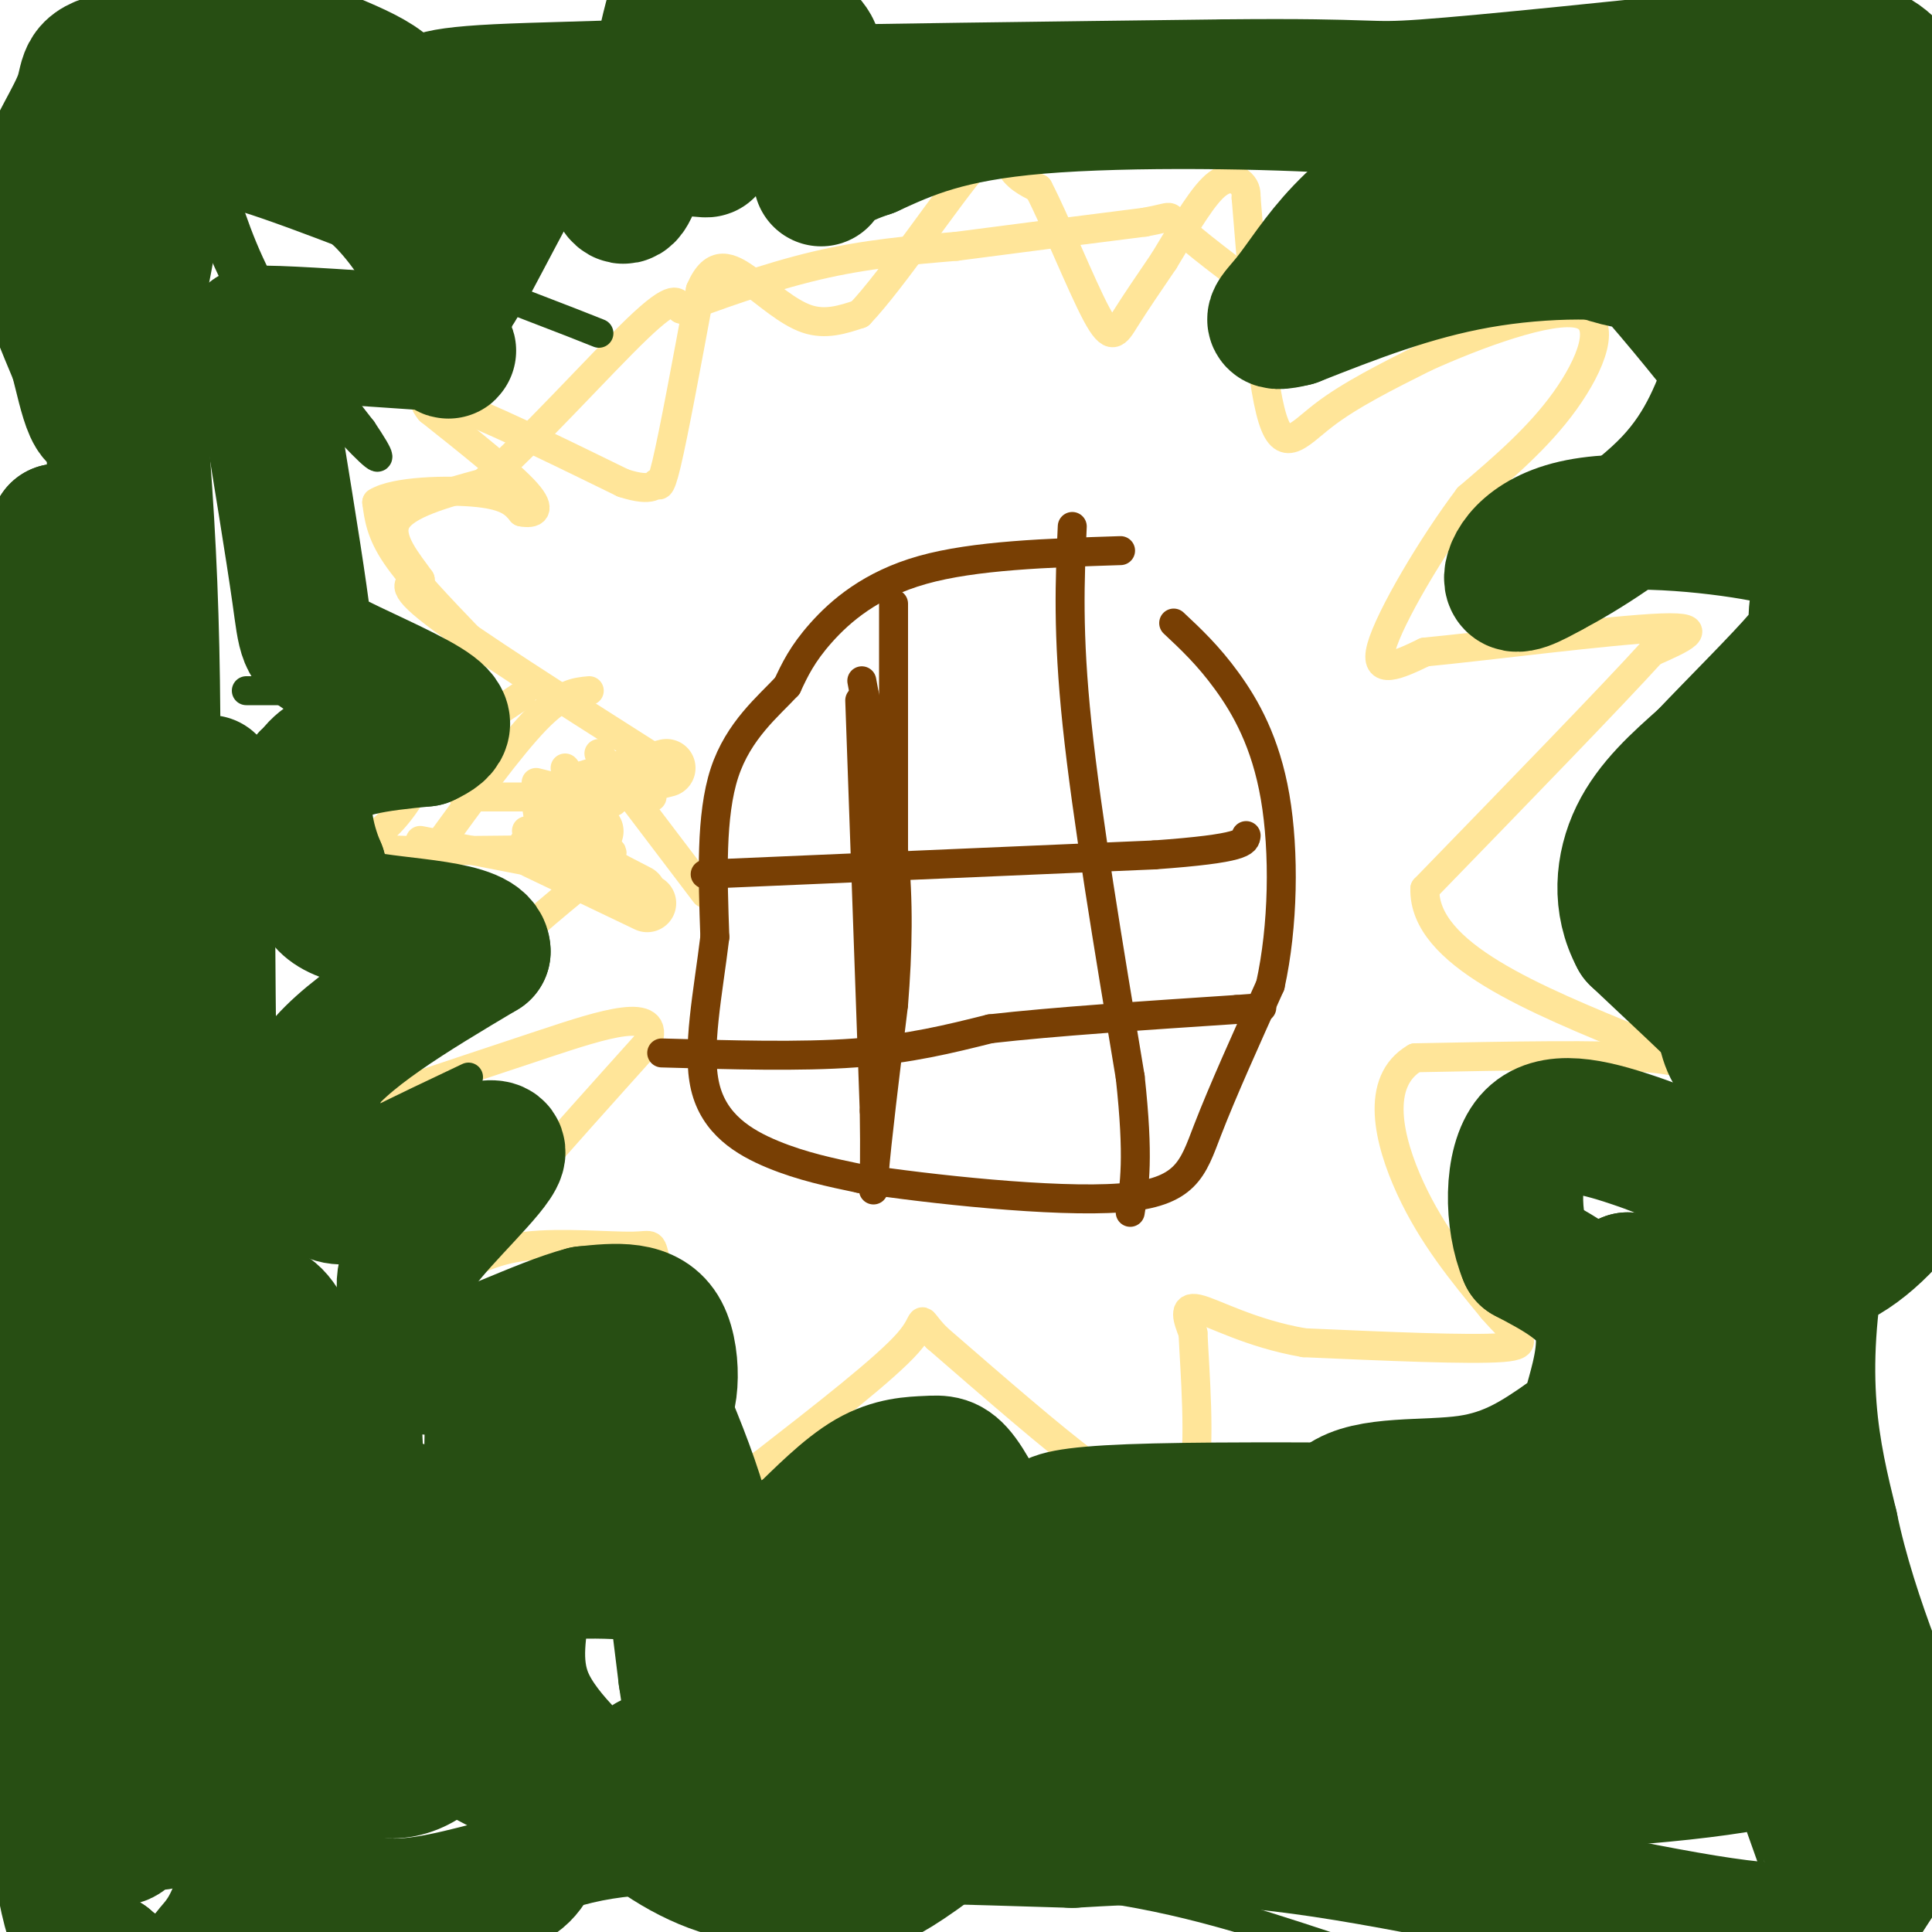<svg viewBox='0 0 400 400' version='1.1' xmlns='http://www.w3.org/2000/svg' xmlns:xlink='http://www.w3.org/1999/xlink'><g fill='none' stroke='#ffe599' stroke-width='12' stroke-linecap='round' stroke-linejoin='round'><path d='M138,159c-8.583,2.167 -17.167,4.333 -21,6c-3.833,1.667 -2.917,2.833 -2,4'/><path d='M115,169c-0.533,1.778 -0.867,4.222 2,7c2.867,2.778 8.933,5.889 15,9'/><path d='M134,187c0.000,0.000 -23.000,-11.000 -23,-11'/><path d='M123,172c0.000,0.000 0.100,0.100 0.1,0.1'/></g>
<g fill='none' stroke='#ffe599' stroke-width='6' stroke-linecap='round' stroke-linejoin='round'><path d='M109,172c0.000,0.000 0.100,0.100 0.1,0.1'/><path d='M116,172c0.000,0.000 0.100,0.100 0.1,0.1'/><path d='M127,183c0.000,0.000 0.100,0.100 0.1,0.1'/><path d='M118,180c0.000,0.000 -31.000,-6.000 -31,-6'/><path d='M110,174c0.000,0.000 0.100,0.100 0.1,0.1'/><path d='M90,176c7.833,-10.750 15.667,-21.500 21,-27c5.333,-5.500 8.167,-5.750 11,-6'/><path d='M96,165c0.000,0.000 39.000,0.000 39,0'/><path d='M117,145c0.000,0.000 0.100,0.100 0.1,0.1'/><path d='M111,162c0.000,0.000 16.000,4.000 16,4'/><path d='M124,156c0.000,0.000 22.000,29.000 22,29'/><path d='M117,159c0.000,0.000 0.100,0.100 0.1,0.1'/><path d='M134,156c-18.083,-11.500 -36.167,-23.000 -44,-29c-7.833,-6.000 -5.417,-6.500 -3,-7'/><path d='M87,120c-2.378,-3.400 -6.822,-8.400 -5,-12c1.822,-3.600 9.911,-5.800 18,-8'/><path d='M100,100c9.511,-8.178 24.289,-24.622 32,-32c7.711,-7.378 8.356,-5.689 9,-4'/><path d='M141,64c6.333,-2.444 17.667,-6.556 28,-9c10.333,-2.444 19.667,-3.222 29,-4'/><path d='M198,51c11.333,-1.500 25.167,-3.250 39,-5'/><path d='M237,46c6.778,-1.222 4.222,-1.778 7,1c2.778,2.778 10.889,8.889 19,15'/><path d='M97,132c-5.917,-6.167 -11.833,-12.333 -15,-17c-3.167,-4.667 -3.583,-7.833 -4,-11'/><path d='M78,104c3.644,-2.333 14.756,-2.667 21,-2c6.244,0.667 7.622,2.333 9,4'/><path d='M108,106c2.511,0.489 4.289,-0.289 1,-4c-3.289,-3.711 -11.644,-10.356 -20,-17'/><path d='M89,85c-2.756,-3.311 0.356,-3.089 8,0c7.644,3.089 19.822,9.044 32,15'/><path d='M129,100c6.500,2.131 6.750,-0.042 7,0c0.250,0.042 0.500,2.298 2,-4c1.500,-6.298 4.250,-21.149 7,-36'/><path d='M145,60c2.762,-6.512 6.167,-4.792 10,-2c3.833,2.792 8.095,6.655 12,8c3.905,1.345 7.452,0.173 11,-1'/><path d='M178,65c6.786,-7.107 18.250,-24.375 24,-31c5.750,-6.625 5.786,-2.607 7,0c1.214,2.607 3.607,3.804 6,5'/><path d='M215,39c3.381,6.452 8.833,20.083 12,26c3.167,5.917 4.048,4.119 6,1c1.952,-3.119 4.976,-7.560 8,-12'/><path d='M241,54c3.155,-5.155 7.042,-12.042 10,-15c2.958,-2.958 4.988,-1.988 6,-1c1.012,0.988 1.006,1.994 1,3'/><path d='M258,41c0.881,10.214 2.583,34.250 5,44c2.417,9.750 5.548,5.214 11,1c5.452,-4.214 13.226,-8.107 21,-12'/><path d='M295,74c10.429,-4.726 26.000,-10.542 32,-9c6.000,1.542 2.429,10.440 -3,18c-5.429,7.560 -12.714,13.780 -20,20'/><path d='M304,103c-7.511,9.956 -16.289,24.844 -18,31c-1.711,6.156 3.644,3.578 9,1'/><path d='M295,135c12.378,-1.178 38.822,-4.622 49,-5c10.178,-0.378 4.089,2.311 -2,5'/><path d='M342,135c-8.167,9.000 -27.583,29.000 -47,49'/><path d='M295,184c-0.333,13.500 22.333,22.750 45,32'/><path d='M340,216c9.356,5.644 10.244,3.756 1,3c-9.244,-0.756 -28.622,-0.378 -48,0'/><path d='M293,219c-8.444,4.889 -5.556,17.111 -1,27c4.556,9.889 10.778,17.444 17,25'/><path d='M309,271c4.911,5.711 8.689,7.489 2,8c-6.689,0.511 -23.844,-0.244 -41,-1'/><path d='M270,278c-11.222,-1.933 -18.778,-6.267 -22,-7c-3.222,-0.733 -2.111,2.133 -1,5'/><path d='M247,276c0.333,7.400 1.667,23.400 0,30c-1.667,6.600 -6.333,3.800 -11,1'/><path d='M236,307c-2.778,0.422 -4.222,0.978 -11,-4c-6.778,-4.978 -18.889,-15.489 -31,-26'/><path d='M194,277c-4.822,-4.933 -1.378,-4.267 -6,1c-4.622,5.267 -17.311,15.133 -30,25'/><path d='M158,303c-5.690,4.310 -4.917,2.583 -6,0c-1.083,-2.583 -4.024,-6.024 -7,-13c-2.976,-6.976 -5.988,-17.488 -9,-28'/><path d='M136,262c-1.405,-5.167 -0.417,-4.083 -5,-4c-4.583,0.083 -14.738,-0.833 -22,0c-7.262,0.833 -11.631,3.417 -16,6'/><path d='M93,264c4.167,-7.000 22.583,-27.500 41,-48'/><path d='M134,216c3.178,-7.956 -9.378,-3.844 -21,0c-11.622,3.844 -22.311,7.422 -33,11'/><path d='M80,227c-1.512,-3.476 11.208,-17.667 22,-28c10.792,-10.333 19.655,-16.810 23,-20c3.345,-3.190 1.173,-3.095 -1,-3'/><path d='M124,176c-9.429,-0.321 -32.500,0.375 -42,0c-9.500,-0.375 -5.429,-1.821 -2,-5c3.429,-3.179 6.214,-8.089 9,-13'/><path d='M89,158c4.667,-4.500 11.833,-9.250 19,-14'/></g>
<g fill='none' stroke='#783f04' stroke-width='6' stroke-linecap='round' stroke-linejoin='round'><path d='M232,114c-15.133,0.489 -30.267,0.978 -41,4c-10.733,3.022 -17.067,8.578 -21,13c-3.933,4.422 -5.467,7.711 -7,11'/><path d='M163,142c-3.889,4.200 -10.111,9.200 -13,18c-2.889,8.800 -2.444,21.400 -2,34'/><path d='M148,194c-1.381,11.500 -3.833,23.250 -2,31c1.833,7.750 7.952,11.500 14,14c6.048,2.500 12.024,3.750 18,5'/><path d='M178,244c14.083,2.155 40.292,5.042 54,4c13.708,-1.042 14.917,-6.012 18,-14c3.083,-7.988 8.042,-18.994 13,-30'/><path d='M263,204c2.702,-12.179 2.958,-27.625 1,-39c-1.958,-11.375 -6.131,-18.679 -10,-24c-3.869,-5.321 -7.435,-8.661 -11,-12'/><path d='M178,145c0.000,0.000 3.000,85.000 3,85'/><path d='M181,230c0.289,17.667 -0.489,19.333 0,13c0.489,-6.333 2.244,-20.667 4,-35'/><path d='M185,208c0.889,-11.133 1.111,-21.467 0,-32c-1.111,-10.533 -3.556,-21.267 -6,-32'/><path d='M179,144c-1.000,-5.333 -0.500,-2.667 0,0'/><path d='M222,109c-0.500,11.000 -1.000,22.000 1,41c2.000,19.000 6.500,46.000 11,73'/><path d='M234,223c1.833,16.833 0.917,22.417 0,28'/><path d='M185,125c0.000,0.000 0.000,60.000 0,60'/><path d='M185,185c0.000,11.167 0.000,9.083 0,7'/><path d='M146,181c0.000,0.000 93.000,-4.000 93,-4'/><path d='M239,177c18.667,-1.333 18.833,-2.667 19,-4'/><path d='M137,218c14.333,0.417 28.667,0.833 40,0c11.333,-0.833 19.667,-2.917 28,-5'/><path d='M205,213c13.167,-1.500 32.083,-2.750 51,-4'/><path d='M256,209c8.667,-0.667 4.833,-0.333 1,0'/></g>
<g fill='none' stroke='#274e13' stroke-width='6' stroke-linecap='round' stroke-linejoin='round'><path d='M5,27c0.000,0.000 0.100,0.100 0.1,0.1'/><path d='M45,36c2.500,8.083 5.000,16.167 10,25c5.000,8.833 12.500,18.417 20,28'/><path d='M75,89c4.143,6.155 4.500,7.542 0,3c-4.500,-4.542 -13.857,-15.012 -20,-24c-6.143,-8.988 -9.071,-16.494 -12,-24'/><path d='M43,44c-1.679,-4.143 0.125,-2.500 0,-3c-0.125,-0.500 -2.179,-3.143 8,0c10.179,3.143 32.589,12.071 55,21'/><path d='M106,62c12.167,4.667 15.083,5.833 18,7'/><path d='M81,151c-9.200,-0.622 -18.400,-1.244 -23,1c-4.600,2.244 -4.600,7.356 -4,11c0.600,3.644 1.800,5.822 3,8'/><path d='M57,171c4.600,4.444 14.600,11.556 14,9c-0.600,-2.556 -11.800,-14.778 -23,-27'/><path d='M65,145c0.000,0.000 17.000,14.000 17,14'/><path d='M41,169c0.000,0.000 37.000,19.000 37,19'/><path d='M44,169c0.000,0.000 0.100,0.100 0.1,0.1'/><path d='M51,143c0.000,0.000 14.000,0.000 14,0'/><path d='M44,257c3.583,-4.667 7.167,-9.333 16,-15c8.833,-5.667 22.917,-12.333 37,-19'/><path d='M38,234c0.000,0.000 30.000,-6.000 30,-6'/><path d='M29,243c0.000,0.000 15.000,8.000 15,8'/><path d='M68,284c-16.000,-5.000 -32.000,-10.000 -42,-12c-10.000,-2.000 -14.000,-1.000 -18,0'/><path d='M85,326c0.000,0.000 -74.000,1.000 -74,1'/><path d='M11,327c-12.833,0.333 -7.917,0.667 -3,1'/><path d='M87,324c0.000,0.000 0.000,4.000 0,4'/><path d='M87,328c0.155,4.738 0.542,14.583 0,20c-0.542,5.417 -2.012,6.405 10,10c12.012,3.595 37.506,9.798 63,16'/><path d='M160,374c13.222,3.111 14.778,2.889 16,2c1.222,-0.889 2.111,-2.444 3,-4'/><path d='M179,372c1.667,-9.667 4.333,-31.833 7,-54'/><path d='M186,318c1.167,-9.167 0.583,-5.083 0,-1'/><path d='M61,342c0.000,0.000 -37.000,39.000 -37,39'/><path d='M24,381c-6.511,6.022 -4.289,1.578 -4,2c0.289,0.422 -1.356,5.711 -3,11'/><path d='M17,394c-1.010,2.767 -2.033,4.185 10,6c12.033,1.815 37.124,4.027 55,2c17.876,-2.027 28.536,-8.293 40,-11c11.464,-2.707 23.732,-1.853 36,-1'/><path d='M158,390c17.200,-0.733 42.200,-2.067 63,0c20.800,2.067 37.400,7.533 54,13'/><path d='M275,403c23.667,2.500 55.833,2.250 88,2'/><path d='M363,405c18.622,-1.244 21.178,-5.356 23,-9c1.822,-3.644 2.911,-6.822 4,-10'/><path d='M390,386c0.667,-1.667 0.333,-0.833 0,0'/></g>
<g fill='none' stroke='#274e13' stroke-width='28' stroke-linecap='round' stroke-linejoin='round'><path d='M73,289c1.128,20.986 2.256,41.973 0,37c-2.256,-4.973 -7.898,-35.904 -13,-48c-5.102,-12.096 -9.666,-5.357 -13,0c-3.334,5.357 -5.440,9.333 -7,14c-1.560,4.667 -2.574,10.026 -3,19c-0.426,8.974 -0.265,21.564 1,28c1.265,6.436 3.632,6.718 6,7'/><path d='M44,346c1.347,2.597 1.716,5.589 3,0c1.284,-5.589 3.484,-19.759 3,-33c-0.484,-13.241 -3.653,-25.552 -6,-34c-2.347,-8.448 -3.871,-13.031 -7,-16c-3.129,-2.969 -7.861,-4.323 -13,0c-5.139,4.323 -10.684,14.323 -13,32c-2.316,17.677 -1.405,43.033 -1,53c0.405,9.967 0.302,4.546 2,4c1.698,-0.546 5.197,3.781 10,1c4.803,-2.781 10.908,-12.672 15,-20c4.092,-7.328 6.169,-12.094 8,-20c1.831,-7.906 3.415,-18.953 5,-30'/><path d='M50,283c0.972,-8.530 0.901,-14.855 0,-18c-0.901,-3.145 -2.633,-3.111 -6,-1c-3.367,2.111 -8.368,6.299 -12,17c-3.632,10.701 -5.895,27.915 -6,21c-0.105,-6.915 1.947,-37.957 4,-69'/><path d='M30,233c1.476,-22.476 3.167,-44.167 2,-59c-1.167,-14.833 -5.190,-22.810 -7,-38c-1.810,-15.190 -1.405,-37.595 -1,-60'/><path d='M24,76c-0.583,-18.917 -1.542,-36.208 0,-29c1.542,7.208 5.583,38.917 7,74c1.417,35.083 0.208,73.542 -1,112'/><path d='M30,233c-0.193,22.982 -0.175,24.439 -1,31c-0.825,6.561 -2.491,18.228 -6,22c-3.509,3.772 -8.860,-0.351 -11,-31c-2.140,-30.649 -1.070,-87.825 0,-145'/><path d='M12,110c-1.244,19.400 -4.356,140.400 0,168c4.356,27.600 16.178,-38.200 28,-104'/><path d='M40,174c4.912,-19.126 3.193,-14.941 3,10c-0.193,24.941 1.140,70.638 0,107c-1.140,36.362 -4.754,63.389 -7,76c-2.246,12.611 -3.123,10.805 -4,9'/><path d='M32,376c-1.494,1.731 -3.229,1.558 -5,3c-1.771,1.442 -3.578,4.500 -7,-6c-3.422,-10.500 -8.460,-34.558 -10,-32c-1.540,2.558 0.417,31.731 3,47c2.583,15.269 5.791,16.635 9,18'/><path d='M22,406c4.531,4.188 11.359,5.658 15,5c3.641,-0.658 4.094,-3.443 6,-6c1.906,-2.557 5.265,-4.884 8,-16c2.735,-11.116 4.847,-31.021 6,-34c1.153,-2.979 1.349,10.967 4,21c2.651,10.033 7.757,16.152 15,18c7.243,1.848 16.621,-0.576 26,-3'/><path d='M102,391c5.828,-1.561 7.398,-3.963 9,-8c1.602,-4.037 3.234,-9.708 -2,-14c-5.234,-4.292 -17.336,-7.205 -22,-17c-4.664,-9.795 -1.889,-26.471 -2,-34c-0.111,-7.529 -3.107,-5.912 -5,-6c-1.893,-0.088 -2.684,-1.882 -4,1c-1.316,2.882 -3.158,10.441 -5,18'/><path d='M71,331c-1.274,8.842 -1.960,21.947 1,29c2.960,7.053 9.566,8.053 15,5c5.434,-3.053 9.695,-10.158 12,-23c2.305,-12.842 2.652,-31.421 3,-50'/><path d='M102,292c1.095,-6.988 2.333,0.542 6,5c3.667,4.458 9.762,5.845 13,2c3.238,-3.845 3.619,-12.923 4,-22'/><path d='M125,277c2.857,0.893 8.000,14.125 11,15c3.000,0.875 3.857,-10.607 1,-16c-2.857,-5.393 -9.429,-4.696 -16,-4'/><path d='M121,272c-9.156,2.356 -24.044,10.244 -31,11c-6.956,0.756 -5.978,-5.622 -5,-12'/><path d='M85,271c-1.464,-3.631 -2.625,-6.708 2,-13c4.625,-6.292 15.036,-15.798 16,-19c0.964,-3.202 -7.518,-0.101 -16,3'/><path d='M87,242c-6.578,2.644 -15.022,7.756 -19,5c-3.978,-2.756 -3.489,-13.378 -3,-24'/><path d='M65,223c5.333,-8.333 20.167,-17.167 35,-26'/><path d='M100,197c0.022,-5.156 -17.422,-5.044 -26,-7c-8.578,-1.956 -8.289,-5.978 -8,-10'/><path d='M66,180c-2.489,-5.689 -4.711,-14.911 -1,-20c3.711,-5.089 13.356,-6.044 23,-7'/><path d='M88,153c4.697,-2.129 4.939,-3.952 0,-7c-4.939,-3.048 -15.061,-7.321 -20,-10c-4.939,-2.679 -4.697,-3.766 -6,-13c-1.303,-9.234 -4.152,-26.617 -7,-44'/><path d='M55,79c-2.600,-9.156 -5.600,-10.044 0,-10c5.600,0.044 19.800,1.022 34,2'/><path d='M89,71c5.844,1.171 3.456,3.098 3,0c-0.456,-3.098 1.022,-11.222 0,-20c-1.022,-8.778 -4.544,-18.209 -7,-24c-2.456,-5.791 -3.844,-7.940 -7,-10c-3.156,-2.060 -8.078,-4.030 -13,-6'/><path d='M65,11c-10.422,-0.972 -29.978,-0.401 -39,1c-9.022,1.401 -7.511,3.633 -9,8c-1.489,4.367 -5.978,10.868 -8,17c-2.022,6.132 -1.578,11.895 0,18c1.578,6.105 4.289,12.553 7,19'/><path d='M16,74c2.044,7.767 3.653,17.683 7,9c3.347,-8.683 8.433,-35.967 10,-47c1.567,-11.033 -0.386,-5.817 4,-5c4.386,0.817 15.110,-2.767 23,-2c7.890,0.767 12.945,5.883 18,11'/><path d='M78,40c5.416,5.010 9.957,12.033 12,17c2.043,4.967 1.589,7.876 6,0c4.411,-7.876 13.689,-26.536 19,-34c5.311,-7.464 6.656,-3.732 8,0'/><path d='M123,23c2.355,5.941 4.241,20.794 7,17c2.759,-3.794 6.389,-26.233 9,-36c2.611,-9.767 4.203,-6.860 7,-6c2.797,0.860 6.799,-0.326 9,0c2.201,0.326 2.600,2.163 3,4'/><path d='M158,2c5.298,3.369 17.042,9.792 6,13c-11.042,3.208 -44.869,3.202 -61,4c-16.131,0.798 -14.565,2.399 -13,4'/><path d='M90,23c13.044,2.800 52.156,7.800 56,8c3.844,0.200 -27.578,-4.400 -59,-9'/><path d='M87,22c18.000,-2.167 92.500,-3.083 167,-4'/><path d='M254,18c31.933,-0.311 28.267,0.911 41,0c12.733,-0.911 41.867,-3.956 71,-7'/><path d='M366,11c15.893,-1.338 20.126,-1.183 24,2c3.874,3.183 7.389,9.396 10,16c2.611,6.604 4.317,13.601 5,26c0.683,12.399 0.341,30.199 0,48'/><path d='M405,103c1.119,14.964 3.917,28.375 -2,56c-5.917,27.625 -20.548,69.464 -26,98c-5.452,28.536 -1.726,43.768 2,59'/><path d='M379,316c4.083,19.798 13.292,39.792 17,50c3.708,10.208 1.917,10.631 -1,14c-2.917,3.369 -6.958,9.685 -11,16'/><path d='M384,396c-4.631,3.798 -10.708,5.292 -31,2c-20.292,-3.292 -54.798,-11.369 -79,-15c-24.202,-3.631 -38.101,-2.815 -52,-2'/><path d='M222,381c-20.833,-0.667 -46.917,-1.333 -73,-2'/><path d='M149,379c-11.044,-7.511 -2.156,-25.289 -1,-42c1.156,-16.711 -5.422,-32.356 -12,-48'/><path d='M136,289c-1.000,1.667 2.500,29.833 6,58'/><path d='M142,347c1.461,10.801 2.113,8.802 3,9c0.887,0.198 2.008,2.592 11,-2c8.992,-4.592 25.855,-16.169 34,-23c8.145,-6.831 7.573,-8.915 7,-11'/><path d='M197,320c1.259,-2.336 0.907,-2.676 1,-3c0.093,-0.324 0.633,-0.631 -4,-1c-4.633,-0.369 -14.438,-0.800 -23,1c-8.562,1.800 -15.882,5.831 -18,8c-2.118,2.169 0.966,2.477 4,1c3.034,-1.477 6.017,-4.738 9,-8'/><path d='M166,318c3.919,-3.780 9.215,-9.230 14,-12c4.785,-2.770 9.057,-2.861 12,-3c2.943,-0.139 4.555,-0.325 7,3c2.445,3.325 5.722,10.163 9,17'/><path d='M208,323c5.321,8.726 14.125,22.042 20,28c5.875,5.958 8.821,4.560 11,3c2.179,-1.560 3.589,-3.280 5,-5'/><path d='M244,349c3.524,-2.512 9.833,-6.292 5,-9c-4.833,-2.708 -20.810,-4.345 -26,-5c-5.190,-0.655 0.405,-0.327 6,0'/><path d='M229,335c11.022,0.800 35.578,2.800 46,-1c10.422,-3.800 6.711,-13.400 3,-23'/><path d='M278,311c5.356,-4.067 17.244,-2.733 26,-4c8.756,-1.267 14.378,-5.133 20,-9'/><path d='M324,298c4.214,-2.560 4.750,-4.458 6,-9c1.250,-4.542 3.214,-11.726 1,-17c-2.214,-5.274 -8.607,-8.637 -15,-12'/><path d='M316,260c-3.054,-7.171 -3.190,-19.097 1,-24c4.190,-4.903 12.705,-2.781 21,0c8.295,2.781 16.370,6.223 20,14c3.630,7.777 2.815,19.888 2,32'/><path d='M360,282c0.827,13.152 1.896,30.032 0,43c-1.896,12.968 -6.756,22.022 -6,22c0.756,-0.022 7.126,-9.121 11,-19c3.874,-9.879 5.250,-20.537 5,-22c-0.250,-1.463 -2.125,6.268 -4,14'/><path d='M366,320c-5.455,9.939 -17.091,27.788 -21,33c-3.909,5.212 -0.091,-2.212 6,-6c6.091,-3.788 14.455,-3.939 19,-1c4.545,2.939 5.273,8.970 6,15'/><path d='M376,361c-7.209,4.053 -28.233,6.685 -55,8c-26.767,1.315 -59.278,1.311 -73,1c-13.722,-0.311 -8.656,-0.930 1,-3c9.656,-2.070 23.902,-5.591 40,-8c16.098,-2.409 34.049,-3.704 52,-5'/><path d='M341,354c21.604,-0.604 49.616,0.384 13,0c-36.616,-0.384 -137.858,-2.142 -163,-7c-25.142,-4.858 25.817,-12.817 64,-19c38.183,-6.183 63.592,-10.592 89,-15'/><path d='M344,313c21.414,-2.232 30.448,-0.313 4,0c-26.448,0.313 -88.378,-0.981 -114,0c-25.622,0.981 -14.935,4.235 -11,7c3.935,2.765 1.116,5.040 0,7c-1.116,1.960 -0.531,3.605 7,7c7.531,3.395 22.009,8.542 34,11c11.991,2.458 21.496,2.229 31,2'/><path d='M295,347c14.553,0.296 35.434,0.036 42,-1c6.566,-1.036 -1.183,-2.850 -6,-5c-4.817,-2.150 -6.704,-4.638 -25,-6c-18.296,-1.362 -53.003,-1.597 -73,-1c-19.997,0.597 -25.285,2.028 -38,7c-12.715,4.972 -32.858,13.486 -53,22'/><path d='M142,363c-10.451,3.206 -10.077,0.220 1,4c11.077,3.780 32.859,14.325 42,15c9.141,0.675 5.641,-8.519 2,-17c-3.641,-8.481 -7.423,-16.248 -15,-23c-7.577,-6.752 -18.950,-12.489 -31,-15c-12.050,-2.511 -24.776,-1.797 -30,-1c-5.224,0.797 -2.945,1.676 -3,6c-0.055,4.324 -2.444,12.093 1,20c3.444,7.907 12.722,15.954 22,24'/><path d='M131,376c7.729,6.543 16.051,10.900 24,12c7.949,1.100 15.525,-1.056 19,0c3.475,1.056 2.848,5.324 16,-4c13.152,-9.324 40.082,-32.242 52,-42c11.918,-9.758 8.823,-6.358 16,-7c7.177,-0.642 24.624,-5.327 44,-7c19.376,-1.673 40.679,-0.335 50,-1c9.321,-0.665 6.661,-3.332 4,-6'/><path d='M356,321c1.422,-0.711 2.978,0.511 4,-14c1.022,-14.511 1.511,-44.756 2,-75'/><path d='M362,232c0.533,-15.044 0.867,-15.156 -3,-19c-3.867,-3.844 -11.933,-11.422 -20,-19'/><path d='M339,194c-3.733,-6.911 -3.067,-14.689 0,-21c3.067,-6.311 8.533,-11.156 14,-16'/><path d='M353,157c6.542,-6.903 15.898,-16.159 20,-21c4.102,-4.841 2.951,-5.265 3,-8c0.049,-2.735 1.300,-7.781 0,-11c-1.300,-3.219 -5.150,-4.609 -9,-6'/><path d='M367,111c-9.512,-2.060 -28.792,-4.208 -40,-2c-11.208,2.208 -14.345,8.774 -14,11c0.345,2.226 4.173,0.113 8,-2'/><path d='M321,118c6.222,-3.244 17.778,-10.356 25,-18c7.222,-7.644 10.111,-15.822 13,-24'/><path d='M359,76c2.148,-5.576 1.019,-7.515 -1,-11c-2.019,-3.485 -4.928,-8.515 -14,-11c-9.072,-2.485 -24.306,-2.424 -38,0c-13.694,2.424 -25.847,7.212 -38,12'/><path d='M268,66c-6.536,1.595 -3.875,-0.417 -1,-4c2.875,-3.583 5.964,-8.738 11,-14c5.036,-5.262 12.018,-10.631 19,-16'/><path d='M297,32c3.121,-3.620 1.424,-4.671 0,-6c-1.424,-1.329 -2.576,-2.935 -18,-4c-15.424,-1.065 -45.121,-1.590 -64,0c-18.879,1.590 -26.939,5.295 -35,9'/><path d='M180,31c-7.500,2.500 -8.750,4.250 -10,6'/><path d='M387,100c-4.262,15.313 -8.523,30.625 -10,52c-1.477,21.375 -0.169,48.812 -2,70c-1.831,21.188 -6.801,36.128 -6,25c0.801,-11.128 7.372,-48.322 10,-75c2.628,-26.678 1.314,-42.839 0,-59'/><path d='M379,113c0.512,3.631 1.792,42.208 0,70c-1.792,27.792 -6.655,44.798 -9,40c-2.345,-4.798 -2.173,-31.399 -2,-58'/><path d='M368,165c-2.112,-5.525 -6.390,9.664 -9,23c-2.610,13.336 -3.550,24.819 0,30c3.550,5.181 11.591,4.059 16,3c4.409,-1.059 5.187,-2.054 9,-8c3.813,-5.946 10.661,-16.842 14,-36c3.339,-19.158 3.170,-46.579 3,-74'/><path d='M401,103c0.888,-11.927 1.609,-4.743 -5,-21c-6.609,-16.257 -20.549,-55.954 -26,-62c-5.451,-6.046 -2.415,21.558 0,41c2.415,19.442 4.207,30.721 6,42'/><path d='M376,103c0.632,7.193 -0.789,4.174 0,3c0.789,-1.174 3.786,-0.503 -4,-12c-7.786,-11.497 -26.357,-35.161 -39,-48c-12.643,-12.839 -19.358,-14.854 -23,-16c-3.642,-1.146 -4.211,-1.424 -1,3c3.211,4.424 10.203,13.550 19,18c8.797,4.450 19.398,4.225 30,4'/><path d='M358,55c5.509,0.606 4.283,0.121 7,0c2.717,-0.121 9.378,0.122 1,-4c-8.378,-4.122 -31.794,-12.610 -34,-17c-2.206,-4.390 16.798,-4.683 33,-1c16.202,3.683 29.601,11.341 43,19'/><path d='M408,52c8.676,3.926 8.864,4.241 0,5c-8.864,0.759 -26.782,1.961 -39,0c-12.218,-1.961 -18.738,-7.086 -22,-9c-3.262,-1.914 -3.266,-0.616 -5,-1c-1.734,-0.384 -5.198,-2.450 -1,3c4.198,5.450 16.056,18.414 25,33c8.944,14.586 14.972,30.793 21,47'/><path d='M387,130c8.067,18.730 17.733,42.055 22,57c4.267,14.945 3.133,21.511 1,29c-2.133,7.489 -5.267,15.901 -10,24c-4.733,8.099 -11.067,15.885 -18,20c-6.933,4.115 -14.467,4.557 -22,5'/><path d='M360,265c-5.179,-0.226 -7.125,-3.292 -7,3c0.125,6.292 2.321,21.940 0,23c-2.321,1.060 -9.161,-12.470 -16,-26'/><path d='M337,265c3.333,13.000 19.667,58.500 36,104'/><path d='M373,369c6.333,18.333 4.167,12.167 2,6'/></g>
</svg>